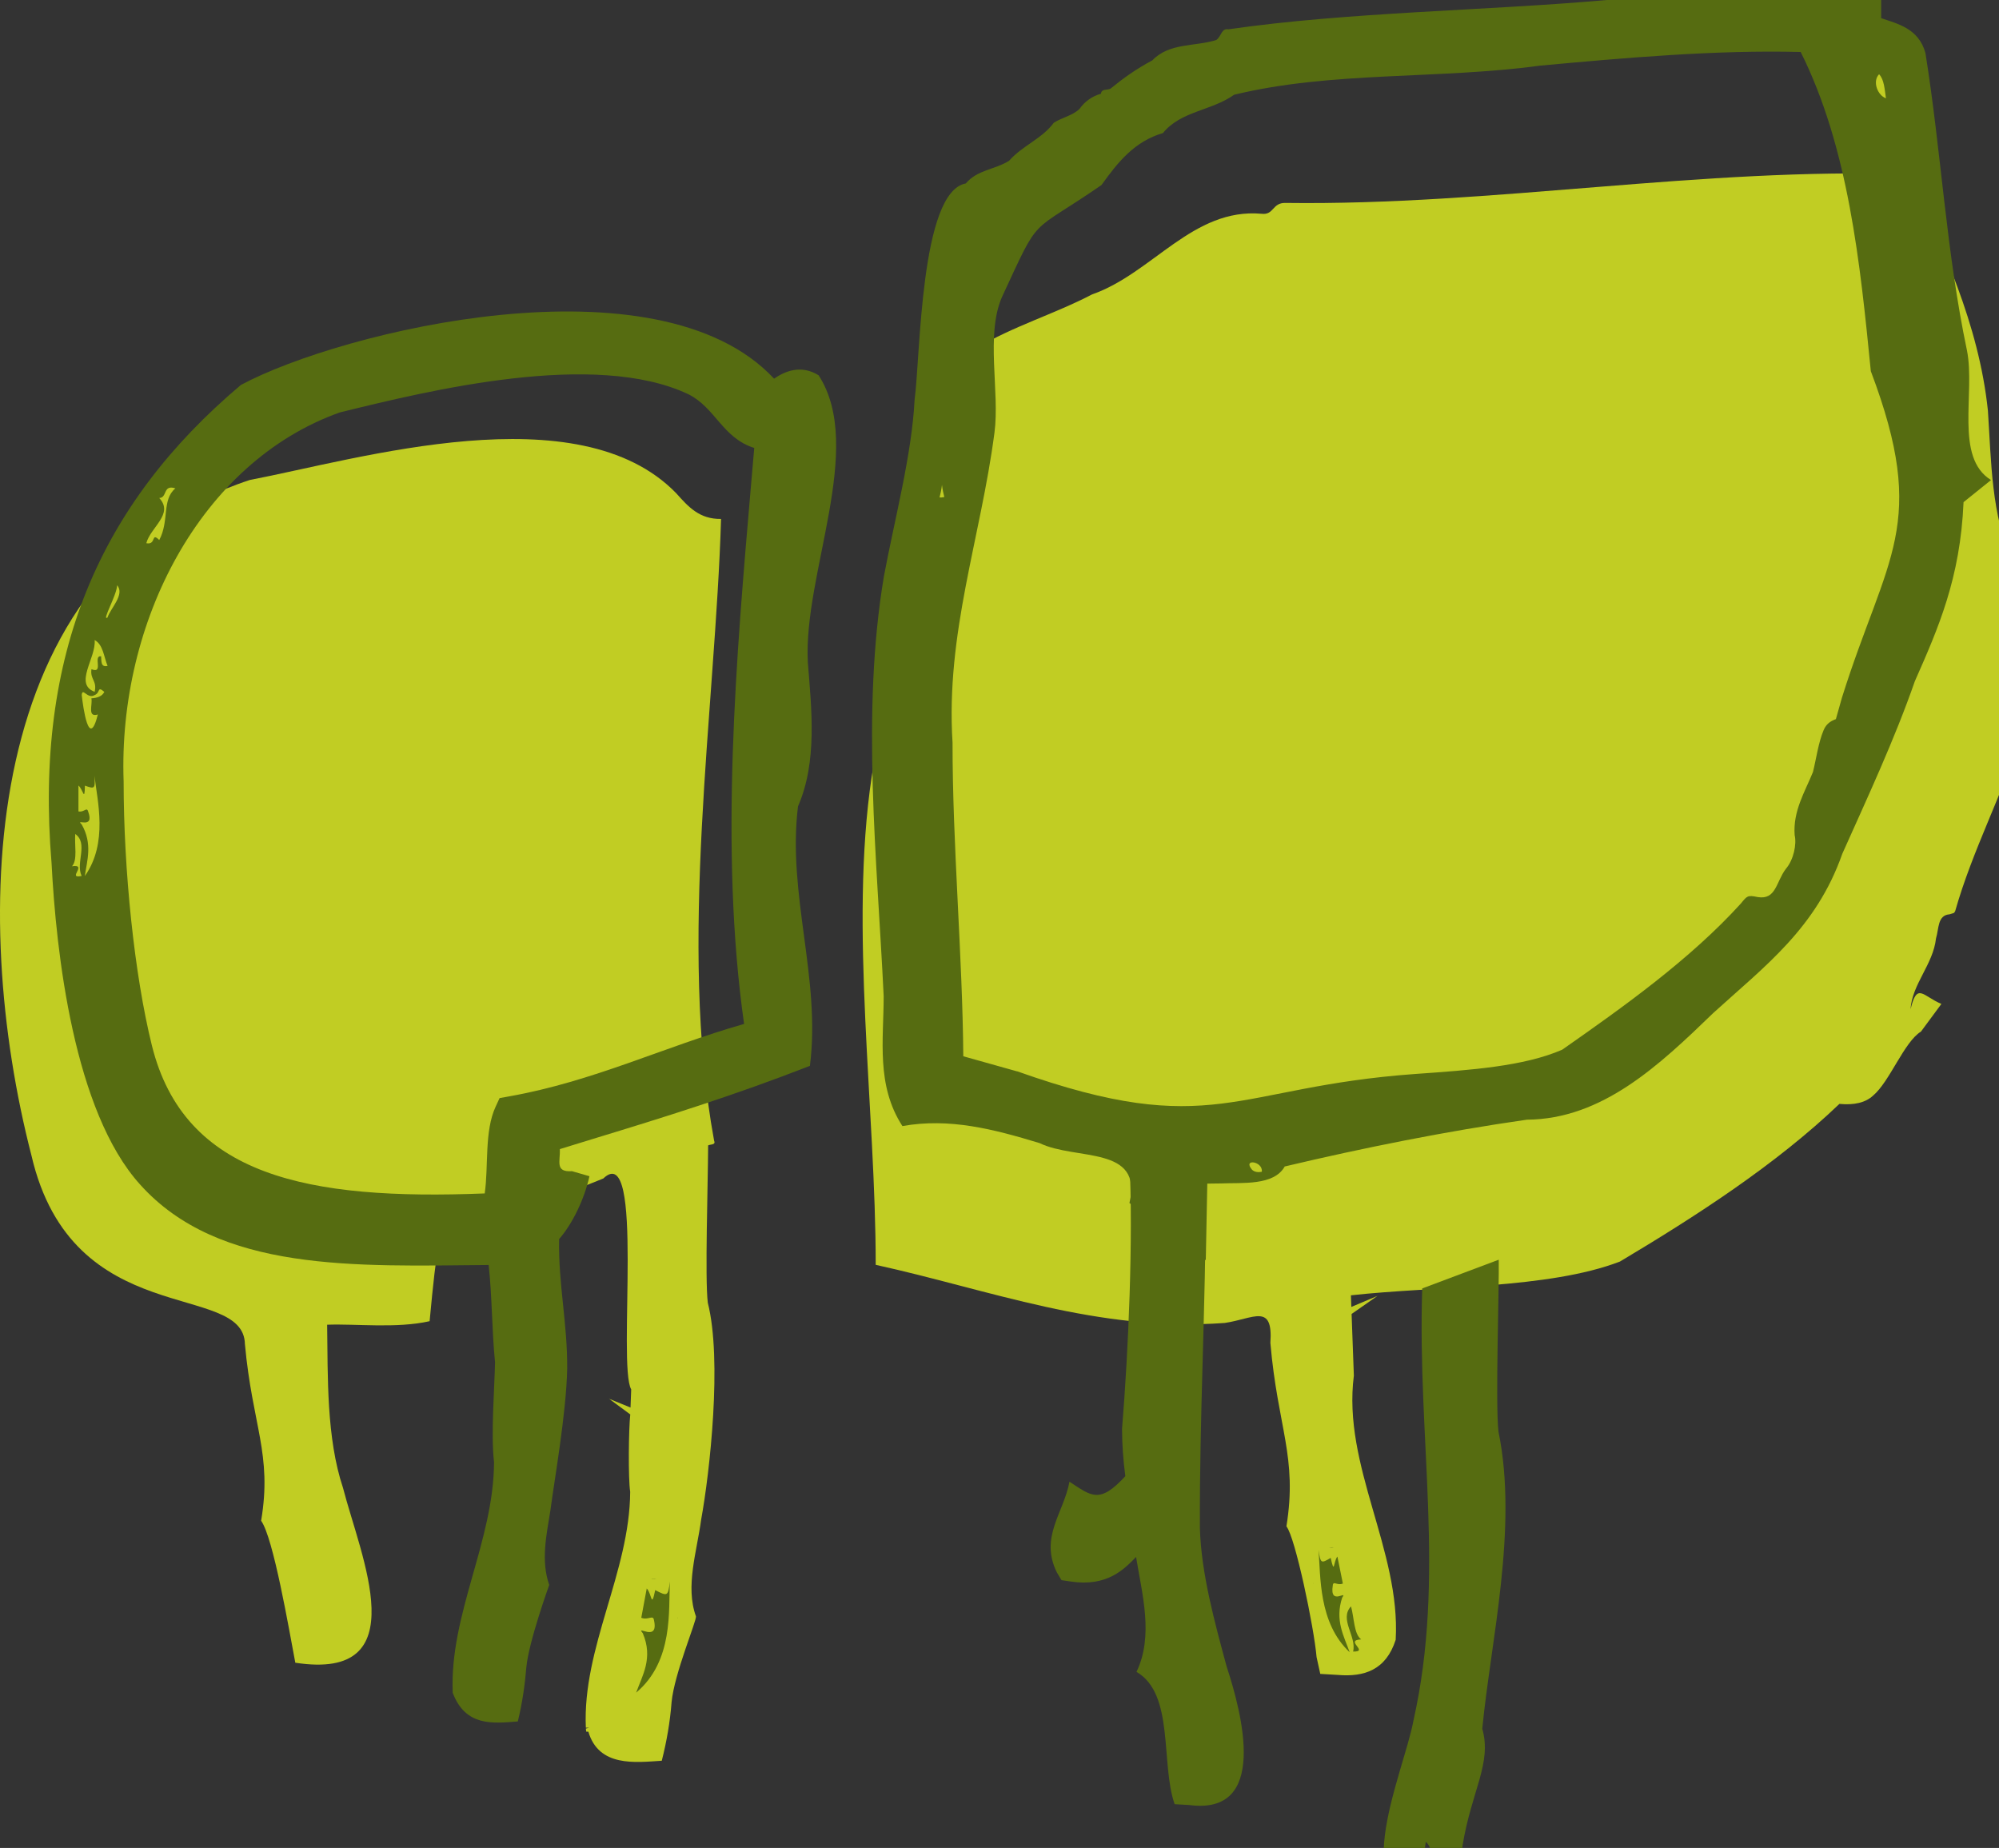<svg viewBox="0 0 238 220" xmlns="http://www.w3.org/2000/svg"><rect x="0" y="0" width="238" height="220" fill="#333333" stroke="none"/><path d="m235.22 110.5c.08-.01.17 0 .25-.03z" fill="#566c11"/><path d="m85.83 61.78c-2.55.03-3.85-1.41-5.33-3.07-11.64-11.98-37.77-4.05-50.75-1.57-32.3 10.6-33.38 51.83-26.01 80.4 4.86 21.04 25.27 14.89 25.42 22.48.89 9.72 3.27 13.09 1.93 21.03 1.46 2.03 3.31 12.89 4.07 16.9 14.53 2.24 7.77-12.68 5.68-20.81-1.99-5.97-1.8-13.23-1.89-19.43 3.47-.13 8.23.47 12.2-.42 1.74-18.21.79-8.7 20.68-16.99 4.97-4.75 1.66 22.19 3.32 25.11l-.08 2.16-2.55-1.04 2.52 1.86c-.19 1.67-.26 7.6-.01 9.21-.06 9.58-5.7 18.52-5.28 28.08h.4l-.4.11.05.37h.25c1.25 4.24 5.6 3.66 8.74 3.46.58-2.27.99-4.63 1.17-6.99.33-3.41 3-9.7 2.9-10.2-1.29-3.57.11-7.7.62-11.52 1.03-5.63 2.52-19.01.79-25.82-.35-2.91.02-13.96.04-18.73.34-.15.94-.05.71-.57-4.31-23.51.14-51.28.83-74.02z" fill="#c1cd23"/><path d="m97.5 44.7c-2.16-1.36-4.1-.47-5.34.38-13.84-14.85-51.55-5.66-63.48.75-16.82 14.19-24.61 32.05-22.54 56.95.54 10.53 2.63 29.51 10.55 38.25 9.39 10.46 25.6 9.71 41.49 9.57.42 3.85.38 7.85.76 11.58-.06 3.04-.51 8.6-.12 11.89-.04 9.44-5.31 18.09-4.92 27.46 1.53 4.03 4.75 3.65 7.75 3.41.52-2.11.84-4.29 1.02-6.48.29-3.05 2.72-9.77 2.72-9.77-1-2.9-.35-5.83.15-8.93.4-3.18 1.89-11.49 1.99-16.82.04-5.42-1.07-10.09-.96-15.43 1.59-1.81 3.02-4.79 3.61-7.48l-2.08-.6c-2.04.13-1.39-1.14-1.44-2.63 1.69-.52 4-1.23 4-1.23 8.41-2.56 16.73-5.15 25.77-8.68 1.32-10.44-2.71-20.4-1.42-30.89 2.31-5.31 1.62-11.49 1.17-17.17-.55-10.53 6.84-25.52 1.3-34.13zm-82.78 48.34c-.68-18.97 9.15-38.04 25.74-43.94 10.61-2.61 30.37-7.45 41.51-2.16 3.22 1.62 4.05 5.2 7.83 6.39-.16 1.85-.37 4.27-.37 4.27-1.76 20.44-3.79 43.51-.84 64.3-9.71 2.78-17.88 6.83-28 8.63l-1.11.2-.47 1.02c-1.36 2.93-.83 7.09-1.3 10.33-21 .83-35.76-2-39.63-17.63-2.09-8.45-3.36-20.88-3.36-31.42z" fill="#566c11"/><path d="m77.6 187.92c-.22.01.41.06.59.09-.19-.04-.37-.08-.59-.09z" fill="#566c11"/><path d="m80.69 192.63c.06.17 0-.08 0-.1z" fill="#566c11"/><path d="m78.01 189.3c-.48 2.3-.38.46-1.01-.19-.22 1.16-.43 2.33-.65 3.49.83.33 1.41-.41 1.51.28.61 2.74-2.26.47-1.33 1.56 1.26 2.97-.06 5.03-.79 7.07 4.49-3.78 3.83-9.85 4.02-13.24-.23 1.78-.27 1.8-1.76 1.03z" fill="#566c11"/><path d="m171.37 212.1c.17 0 .32.02.48.04-.14-.02-.65 0-.48-.04m2.6 4.02.03.15s-.02-.09-.03-.15" fill="#fff"/><path d="m210.21 108.68c1.84-1.98 2.26-5.38 4.09-7.37.53 2.72-1.65 6.26-4.09 7.37" fill="#c1cd23"/><path d="m143.93 211.35c-.45-.48 0-.56.71-.44-.25.03-.49.22-.71.44" fill="#566c11"/><path d="m239.59 66.89c-2.52-5.64-2.5-11.85-2.91-18-1.09-10.42-5.48-19.48-9.33-28.14-24.63-.85-49.68 3.74-74.29 3.41-1.61-.05-1.36 1.47-2.85 1.29-8.2-.73-12.99 7.09-20.19 9.6-8.83 4.63-20.67 6.17-20.91 18.53-.82 5.64-.12 11.44-.49 17.13-.51 7.45-3.76 14.37-4.84 21.77-2.68 17.93.49 39.66.48 58.1 13.55 2.97 26.44 8.03 41.56 6.92 3.45-.51 5.77-2.42 5.43 2.38.88 10.13 3.25 13.56 1.91 21.84 1.04 1.24 3.29 12.03 3.59 15.56l.44 2 2.06.12c3.18.28 5.77-.59 6.92-4.18.61-10.65-6.36-20.74-4.98-31.45l-.27-7.34 3.08-2.15-3.11 1.31-.05-1.38c10.22-1.13 23.52-.75 32.03-4.02 9-5.37 18.54-11.51 26.13-18.77 1.78.17 3.12-.16 4-.98 1.98-1.65 3.7-6.4 5.71-7.63l2.43-3.29c-2.22-.93-2.89-2.63-3.67.63.18-2.99 2.69-5.33 3.03-8.43.36-1.18.17-2.76 1.61-2.87.64-.2.49-.1.67-.37 4.07-14.38 14.31-26.8 6.81-41.59z" fill="#c1cd23"/><path d="m134.47 138.14c.47 9.25-.12 22.71-.88 31.96 0 1.85.14 3.74.39 5.64-3.09 3.37-4.05 2.35-6.65.66-.68 3.71-3.57 6.58-1.51 10.78l.56.94 1.08.16c4.33.65 6.33-1.41 7.8-2.92.73 4.5 2.11 9.38.05 13.68 4.54 2.62 2.85 10.89 4.54 15.75l1.73.1c9.49 1.26 6.32-10.82 4.46-16.5-1.37-5.08-3.03-11.04-3.18-16.45-.06-13.52.69-25.91.71-40.38" fill="#566c11"/><path d="m9.62 92.41c.16-.03.3-.02.45-.02-.14 0-.61.07-.45.02m2.9 3.43.05.14s-.03-.08-.05-.14" fill="#566c11"/><g fill="#c1cd23"><path d="m11.27 76.21c.18 2.13-2.5 5.23 0 6.15.31-1.33-.57-1.48-.38-2.69 1.51.61.13-1.66 1.15-1.54.04.6-.05 1.34.77 1.15-.45-1.09-.53-2.54-1.54-3.08z"/><path d="m18.96 59.29c1.78 1.9-1.04 3.47-1.54 5.38 1.23.24.53-1.38 1.54-.38 1.22-2.28.28-4.78 1.92-6.15-1.52-.49-.93 1.12-1.92 1.15z"/><path d="m12.8 73.52c.34-1.09 2.1-2.75 1.15-3.84-.07 1.24-1.88 4.32-1.15 3.84z"/><path d="m11.27 82.75c-.88.53-1.45-.99-1.54 0 .17 1.45.85 6.59 1.92 2.31-1.29.39-.6-1.2-.77-1.92.72-.05 1.29-.25 1.54-.77-.89-.76-.43.1-1.15.38z"/><path d="m10.11 93.52c-.04 2.04-.22.45-.77 0v3.08c.66.15.99-.57 1.15 0 .83 2.24-1.61.76-.77 1.54 1.33 2.33.64 4.3.38 6.15 2.8-3.93 1.48-9 1.15-11.92.08 1.55.05 1.58-1.15 1.16z"/><path d="m8.96 99.28c-.11 1.31.3 3.12-.39 3.85 1.93-.29-.66 1.56 1.15 1.15-.75-1.56.84-3.86-.77-5z"/></g><path d="m178.41 170.45c-.39-3.28.1-17.37.03-20.48l-9.11 3.42c-.6 18.13 2.82 34.27-1.05 51.47-1.2 6.48-8.89 22.72 3.04 21.86l1.73-.1c.55-2.24.9-4.57 1.08-6.9 1.06-6.52 3.52-9.79 2.35-13.91.98-10.29 4.29-23.88 1.93-35.36zm-8.52 54.2c-1.97.19 1.02-1.42-1.06-1.37.82-.67.64-2.64.93-4.01 1.54 1.42-.45 3.63.13 5.38z" fill="#566c11"/><path d="m158.78 184.22c-.1.01-.35.04-.54.06.17-.04.36-.1.54-.06m-2.38 4.28c-.04.15 0-.07 0-.1z" fill="#566c11"/><path d="m159.8 190.2c.71-.99-1.52 1.06-1.12-1.44.05-.63.54.06 1.2-.24-.21-1.07-.43-2.14-.65-3.21-.48.59-.33 2.28-.8.16-1.16.69-1.2.67-1.45-.96.27 3.12-.03 8.68 3.71 12.19-.66-1.88-1.79-3.78-.89-6.5" fill="#566c11"/><path d="m162.06 195.17c-.87-.62-.83-2.59-1.21-3.93-1.44 1.53.7 3.59.25 5.38 1.98.04-1.11-1.34.96-1.45" fill="#566c11"/><path d="m114.06 29.3c1.07.57 1.16 2.12 1.64 3.27-.87.19-.78-.58-.82-1.23-1.09-.13.38 2.29-1.23 1.64-.2 1.29.74 1.44.41 2.86-2.66-.98.19-4.28 0-6.55" fill="#c1cd23"/><path d="m109.97 70.63c1.56-.33.52 1.93.82 2.87-.61-.62-.66-1.8-.82-2.87" fill="#c1cd23"/><path d="m109.15 105c.93.44.16 2.57.41 3.68-.93-.79-.94-2.49-.41-3.68" fill="#566c11"/><path d="m113.24 129.96c-1.17.08-2.23.05-2.05-1.23.61-.61 2.12-.04 2.05 1.23" fill="#c1cd23"/><path d="m109.97 128.73c.72.1.93.7.82 1.64h-1.64c-.3-1.12.81-.82.82-1.64" fill="#c1cd23"/><path d="m165.21 132.42c-1.43.61-4.81 1.22-6.95.82 2.03-.33 5.5-2.52 6.95-.82" fill="#c1cd23"/><path d="m149.07 139.26c-1.18-1.37 1.33-1.02 1.16.24-.4.08-.84.06-1.16-.24m-37.21-80.04c.53-2 .06-1.96.57-.05-.28.06-.46.07-.57.05m105.23 27.74s.04-.08.05-.12zm-95.99 40.59s-4.28-1.2-6.41-1.8c-.09-11.92-1.29-25.2-1.28-37.33-.83-13.04 3.34-24.31 4.99-36.9.65-4.91-1.08-11.66.9-16.17 4.67-10.07 3.07-7.26 11.84-13.32 1.97-2.75 3.94-5.2 7.32-6.19 2.12-2.63 5.81-2.65 8.47-4.56 11.66-2.83 24.22-1.81 36.46-3.47 10.25-.94 20.83-1.88 31-1.62 5.68 11.37 7.07 25.07 8.35 38 6.94 18.38 1.89 21.9-3.44 38.87 0 0-.41 1.47-.72 2.55-.68.26-1.14.58-1.45 1.29-.64 1.51-.88 3.4-1.28 5.01-.96 2.37-2.39 4.63-2.18 7.51.26 1.08-.12 2.95-1.05 4.02-1.18 1.57-1.15 3.7-3.33 3.36-1.24-.26-1.28-.14-2.01.75-6.04 6.66-14.01 12.33-21.29 17.42-4.56 1.98-10.86 2.42-17.53 2.89-21.61 1.56-24.05 7.95-47.36-.32m22.46 22.49s.13-6.54.18-9.12c.53-.01 1.12-.02 1.59-.02 2.59-.11 6.34.29 7.63-2.02 9.28-2.2 19.22-4.2 28.83-5.57 8.98-.06 15.76-6.48 22.2-12.71 6.14-5.58 12.24-10.08 15.35-18.94 3-6.71 6.21-13.57 8.64-20.55 2.78-6.29 5.41-12.24 5.8-21.32.01 0 3.27-2.63 3.27-2.63-4.36-2.69-1.86-10.33-2.86-15.41-2.48-11.77-3.07-23.71-4.95-35.44-.82-2.94-3.34-3.47-5.27-4.14v-2.16h-32.65c-14.68 1.3-30.63 1.41-45.07 3.49-.85-.15-.81.83-1.44 1.27-2.54.81-5.58.3-7.62 2.43-1.9 1.01-3.41 2.09-4.97 3.36-.4.22-1.07-.03-1.14.61-1.03.28-1.93.92-2.55 1.8-.81.8-2.07 1.02-3.06 1.65-1.42 1.92-3.72 2.71-5.33 4.53-1.71 1.07-3.79 1.07-5.15 2.7-5.44.97-5.4 20.64-6.1 25.77-.33 6.55-2.41 14.33-3.65 20.99-2.74 16.29-.8 33.78-.03 50 0 5.17-.92 10.6 2.23 15.46 5.6-1 10.84.36 16.34 2.03 4.31 2.1 12.35.23 10.69 7.13" fill="#566c11"/><path d="m223.72 8.84c.61.62.66 1.8.82 2.86-.96-.32-1.66-1.98-.82-2.86" fill="#c1cd23"/><path d="m112.3 46.54c.17-.03.32-.02.48-.02-.14 0-.65.07-.48.02m3.09 3.66.05.15s-.04-.09-.05-.15" fill="#566c11"/></svg>
